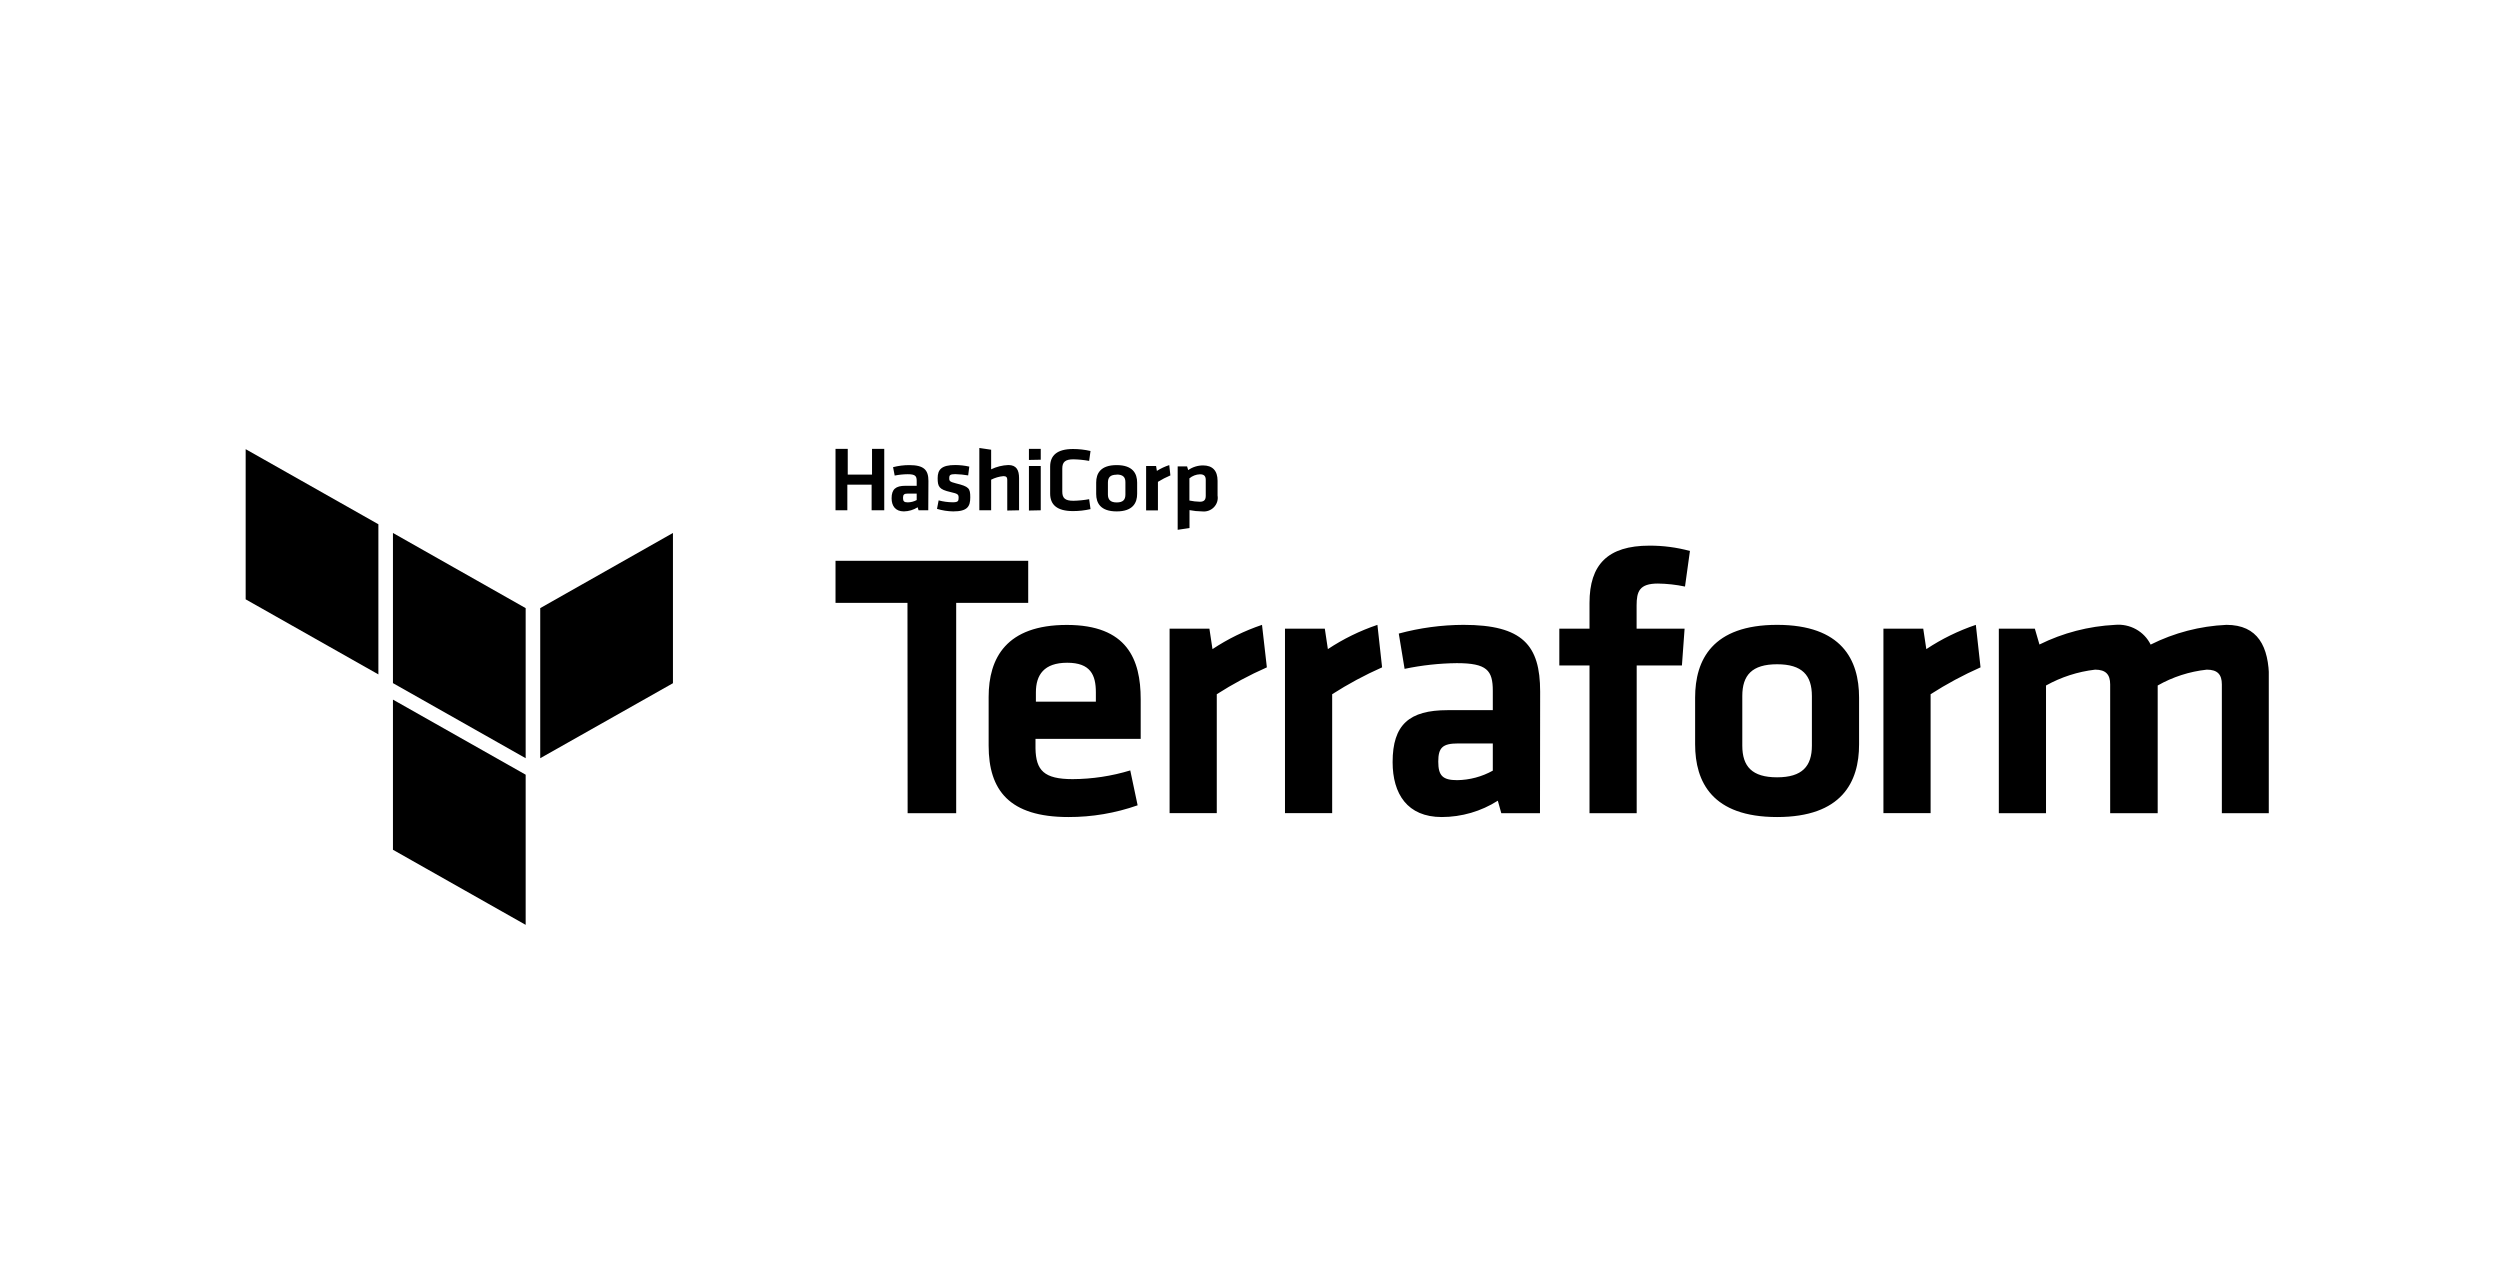 <?xml version="1.0" encoding="UTF-8"?>
<svg xmlns="http://www.w3.org/2000/svg" width="173" height="89" viewBox="0 0 173 89" fill="none">
  <g clip-path="url(#clip0_512_20952)">
    <path d="M60.316 35.312V33.54H58.636V35.312H57.818V31.06H58.664V32.843H60.344V31.06H61.19V35.312H60.316ZM64.236 35.312H63.564L63.502 35.104C63.218 35.283 62.888 35.382 62.55 35.389C61.957 35.389 61.699 35.005 61.699 34.478C61.699 33.853 61.985 33.617 62.651 33.617H63.435V33.277C63.435 32.937 63.334 32.816 62.814 32.816C62.511 32.819 62.209 32.85 61.912 32.909L61.8 32.328C62.166 32.233 62.542 32.185 62.92 32.185C63.945 32.185 64.247 32.525 64.247 33.282L64.236 35.312ZM63.435 34.155H62.83C62.562 34.155 62.489 34.226 62.489 34.456C62.489 34.687 62.562 34.764 62.819 34.764C63.035 34.76 63.246 34.706 63.435 34.605V34.155ZM65.961 35.389C65.581 35.383 65.204 35.324 64.841 35.214L64.953 34.626C65.269 34.711 65.594 34.755 65.922 34.758C66.286 34.758 66.336 34.681 66.336 34.451C66.336 34.22 66.297 34.166 65.776 34.05C64.981 33.869 64.886 33.677 64.886 33.085C64.886 32.492 65.16 32.18 66.095 32.18C66.425 32.181 66.754 32.218 67.075 32.289L66.997 32.898C66.701 32.847 66.401 32.818 66.101 32.81C65.748 32.81 65.686 32.887 65.686 33.074C65.686 33.26 65.686 33.337 66.146 33.447C67.058 33.672 67.142 33.787 67.142 34.418C67.142 35.049 66.946 35.389 65.961 35.389ZM69.702 35.329V33.194C69.702 33.03 69.629 32.948 69.438 32.948C69.141 32.975 68.852 33.059 68.587 33.194V35.312H67.77V31L68.587 31.121V32.476C68.959 32.297 69.366 32.196 69.78 32.18C70.34 32.18 70.519 32.536 70.519 33.085V35.312L69.702 35.329ZM71.202 31.828V31.06H72.02V31.812L71.202 31.828ZM71.202 35.329V32.245H72.02V35.312L71.202 35.329ZM72.67 32.289C72.67 31.521 73.146 31.071 74.254 31.071C74.662 31.071 75.068 31.117 75.464 31.209L75.369 31.894C75.008 31.829 74.643 31.792 74.277 31.785C73.717 31.785 73.51 31.971 73.51 32.421V34.017C73.51 34.462 73.694 34.654 74.277 34.654C74.643 34.646 75.008 34.609 75.369 34.544L75.464 35.23C75.068 35.322 74.662 35.367 74.254 35.367C73.134 35.367 72.67 34.923 72.67 34.149V32.289ZM77.273 35.389C76.153 35.389 75.856 34.807 75.856 34.182V33.392C75.856 32.761 76.158 32.185 77.273 32.185C78.387 32.185 78.69 32.767 78.69 33.392V34.166C78.695 34.797 78.393 35.389 77.273 35.389ZM77.273 32.849C76.836 32.849 76.668 33.03 76.668 33.398V34.22C76.668 34.566 76.836 34.769 77.273 34.769C77.71 34.769 77.878 34.588 77.878 34.22V33.365C77.878 33.019 77.71 32.838 77.273 32.838V32.849ZM80.991 32.898C80.693 33.025 80.404 33.173 80.129 33.343V35.318H79.311V32.245H80L80.056 32.586C80.323 32.417 80.611 32.282 80.913 32.185L80.991 32.898ZM84.256 34.292C84.281 34.438 84.27 34.587 84.226 34.728C84.181 34.869 84.103 34.998 83.999 35.104C83.895 35.211 83.766 35.292 83.624 35.342C83.482 35.391 83.33 35.407 83.181 35.389C82.889 35.386 82.599 35.357 82.313 35.301V36.541L81.495 36.662V32.273H82.145L82.223 32.531C82.523 32.32 82.884 32.206 83.254 32.207C83.909 32.207 84.256 32.575 84.256 33.271V34.292ZM82.307 34.637C82.545 34.688 82.787 34.715 83.03 34.72C83.326 34.72 83.438 34.588 83.438 34.308V33.211C83.438 32.959 83.338 32.821 83.035 32.821C82.767 32.831 82.51 32.93 82.307 33.101V34.637ZM62.797 41.72H57.818V38.807H71.152V41.72H66.168V56.275H62.808L62.797 41.72Z" fill="black"></path>
    <path d="M74.227 53.916C75.579 53.91 76.923 53.706 78.214 53.313L78.724 55.727C77.186 56.269 75.564 56.544 73.93 56.539C69.837 56.539 68.414 54.679 68.414 51.601V48.227C68.414 45.528 69.646 43.245 73.824 43.245C78.001 43.245 78.936 45.632 78.936 48.386V51.129H71.656V51.788C71.684 53.313 72.245 53.916 74.227 53.916ZM71.684 48.556H75.834V47.909C75.834 46.702 75.459 45.862 73.852 45.862C72.245 45.862 71.684 46.702 71.684 47.909V48.556ZM87.667 46.181C86.464 46.712 85.305 47.334 84.201 48.04V56.27H80.936V43.503H83.691L83.904 44.919C84.966 44.214 86.118 43.65 87.331 43.24L87.667 46.181ZM95.641 46.181C94.442 46.712 93.287 47.334 92.186 48.04V56.27H88.921V43.503H91.677L91.889 44.919C92.951 44.214 94.104 43.65 95.317 43.24L95.641 46.181ZM106.567 56.275H103.89L103.649 55.408C102.494 56.145 101.146 56.537 99.769 56.539C97.388 56.539 96.369 54.937 96.369 52.737C96.369 50.142 97.523 49.143 100.172 49.143H103.302V47.804C103.302 46.389 102.899 45.89 100.81 45.89C99.596 45.903 98.386 46.035 97.198 46.285L96.795 43.843C98.254 43.448 99.761 43.245 101.275 43.24C105.368 43.24 106.578 44.655 106.578 47.854L106.567 56.275ZM103.302 51.447H100.894C99.825 51.447 99.528 51.738 99.528 52.704C99.528 53.669 99.825 53.987 100.838 53.987C101.703 53.975 102.55 53.748 103.302 53.329V51.447ZM116.602 40.59C115.985 40.46 115.357 40.39 114.726 40.382C113.444 40.382 113.253 40.93 113.253 41.901V43.503H116.574L116.389 46.049H113.259V56.275H109.994V46.049H107.905V43.503H109.994V41.72C109.994 39.07 111.254 37.759 114.144 37.759C115.09 37.756 116.032 37.879 116.944 38.127L116.602 40.59ZM122.975 56.539C118.495 56.539 117.302 54.125 117.302 51.502V48.276C117.302 45.654 118.506 43.24 122.975 43.24C127.444 43.24 128.648 45.654 128.648 48.276V51.502C128.653 54.125 127.444 56.539 122.975 56.539ZM122.975 45.967C121.233 45.967 120.567 46.729 120.567 48.161V51.596C120.567 53.038 121.239 53.79 122.975 53.79C124.711 53.79 125.383 53.027 125.383 51.596V48.172C125.383 46.729 124.716 45.967 122.975 45.967ZM137.053 46.181C135.854 46.712 134.699 47.334 133.598 48.04V56.27H130.333V43.503H133.088L133.301 44.919C134.363 44.214 135.516 43.65 136.728 43.24L137.053 46.181ZM146.024 56.275V47.36C146.024 46.68 145.728 46.34 144.983 46.34C143.786 46.479 142.63 46.852 141.584 47.437V56.275H138.319V43.503H140.811L141.13 44.6C142.757 43.794 144.539 43.331 146.36 43.24C146.864 43.193 147.371 43.3 147.812 43.544C148.252 43.788 148.606 44.159 148.824 44.606C150.454 43.788 152.243 43.322 154.072 43.24C156.239 43.24 157.017 44.732 157.017 47.014V56.275H153.752V47.36C153.752 46.68 153.456 46.34 152.711 46.34C151.512 46.469 150.354 46.843 149.312 47.437V56.275H146.024Z" fill="black"></path>
    <path d="M37.384 42.082V52.468L46.568 47.278V36.881L37.384 42.082Z" fill="black"></path>
    <path d="M27.192 36.881L36.376 42.082V52.468L27.192 47.272V36.881Z" fill="black"></path>
    <path d="M17 31.082V41.473L26.184 46.669V36.278L17 31.082ZM27.192 58.804L36.376 64V53.609L27.192 48.413V58.804Z" fill="black"></path>
  </g>
  <defs>
    <clipPath id="clip0_512_20952">
      <rect width="140" height="33" fill="white" transform="translate(17 31)"></rect>
    </clipPath>
  </defs>
</svg>
